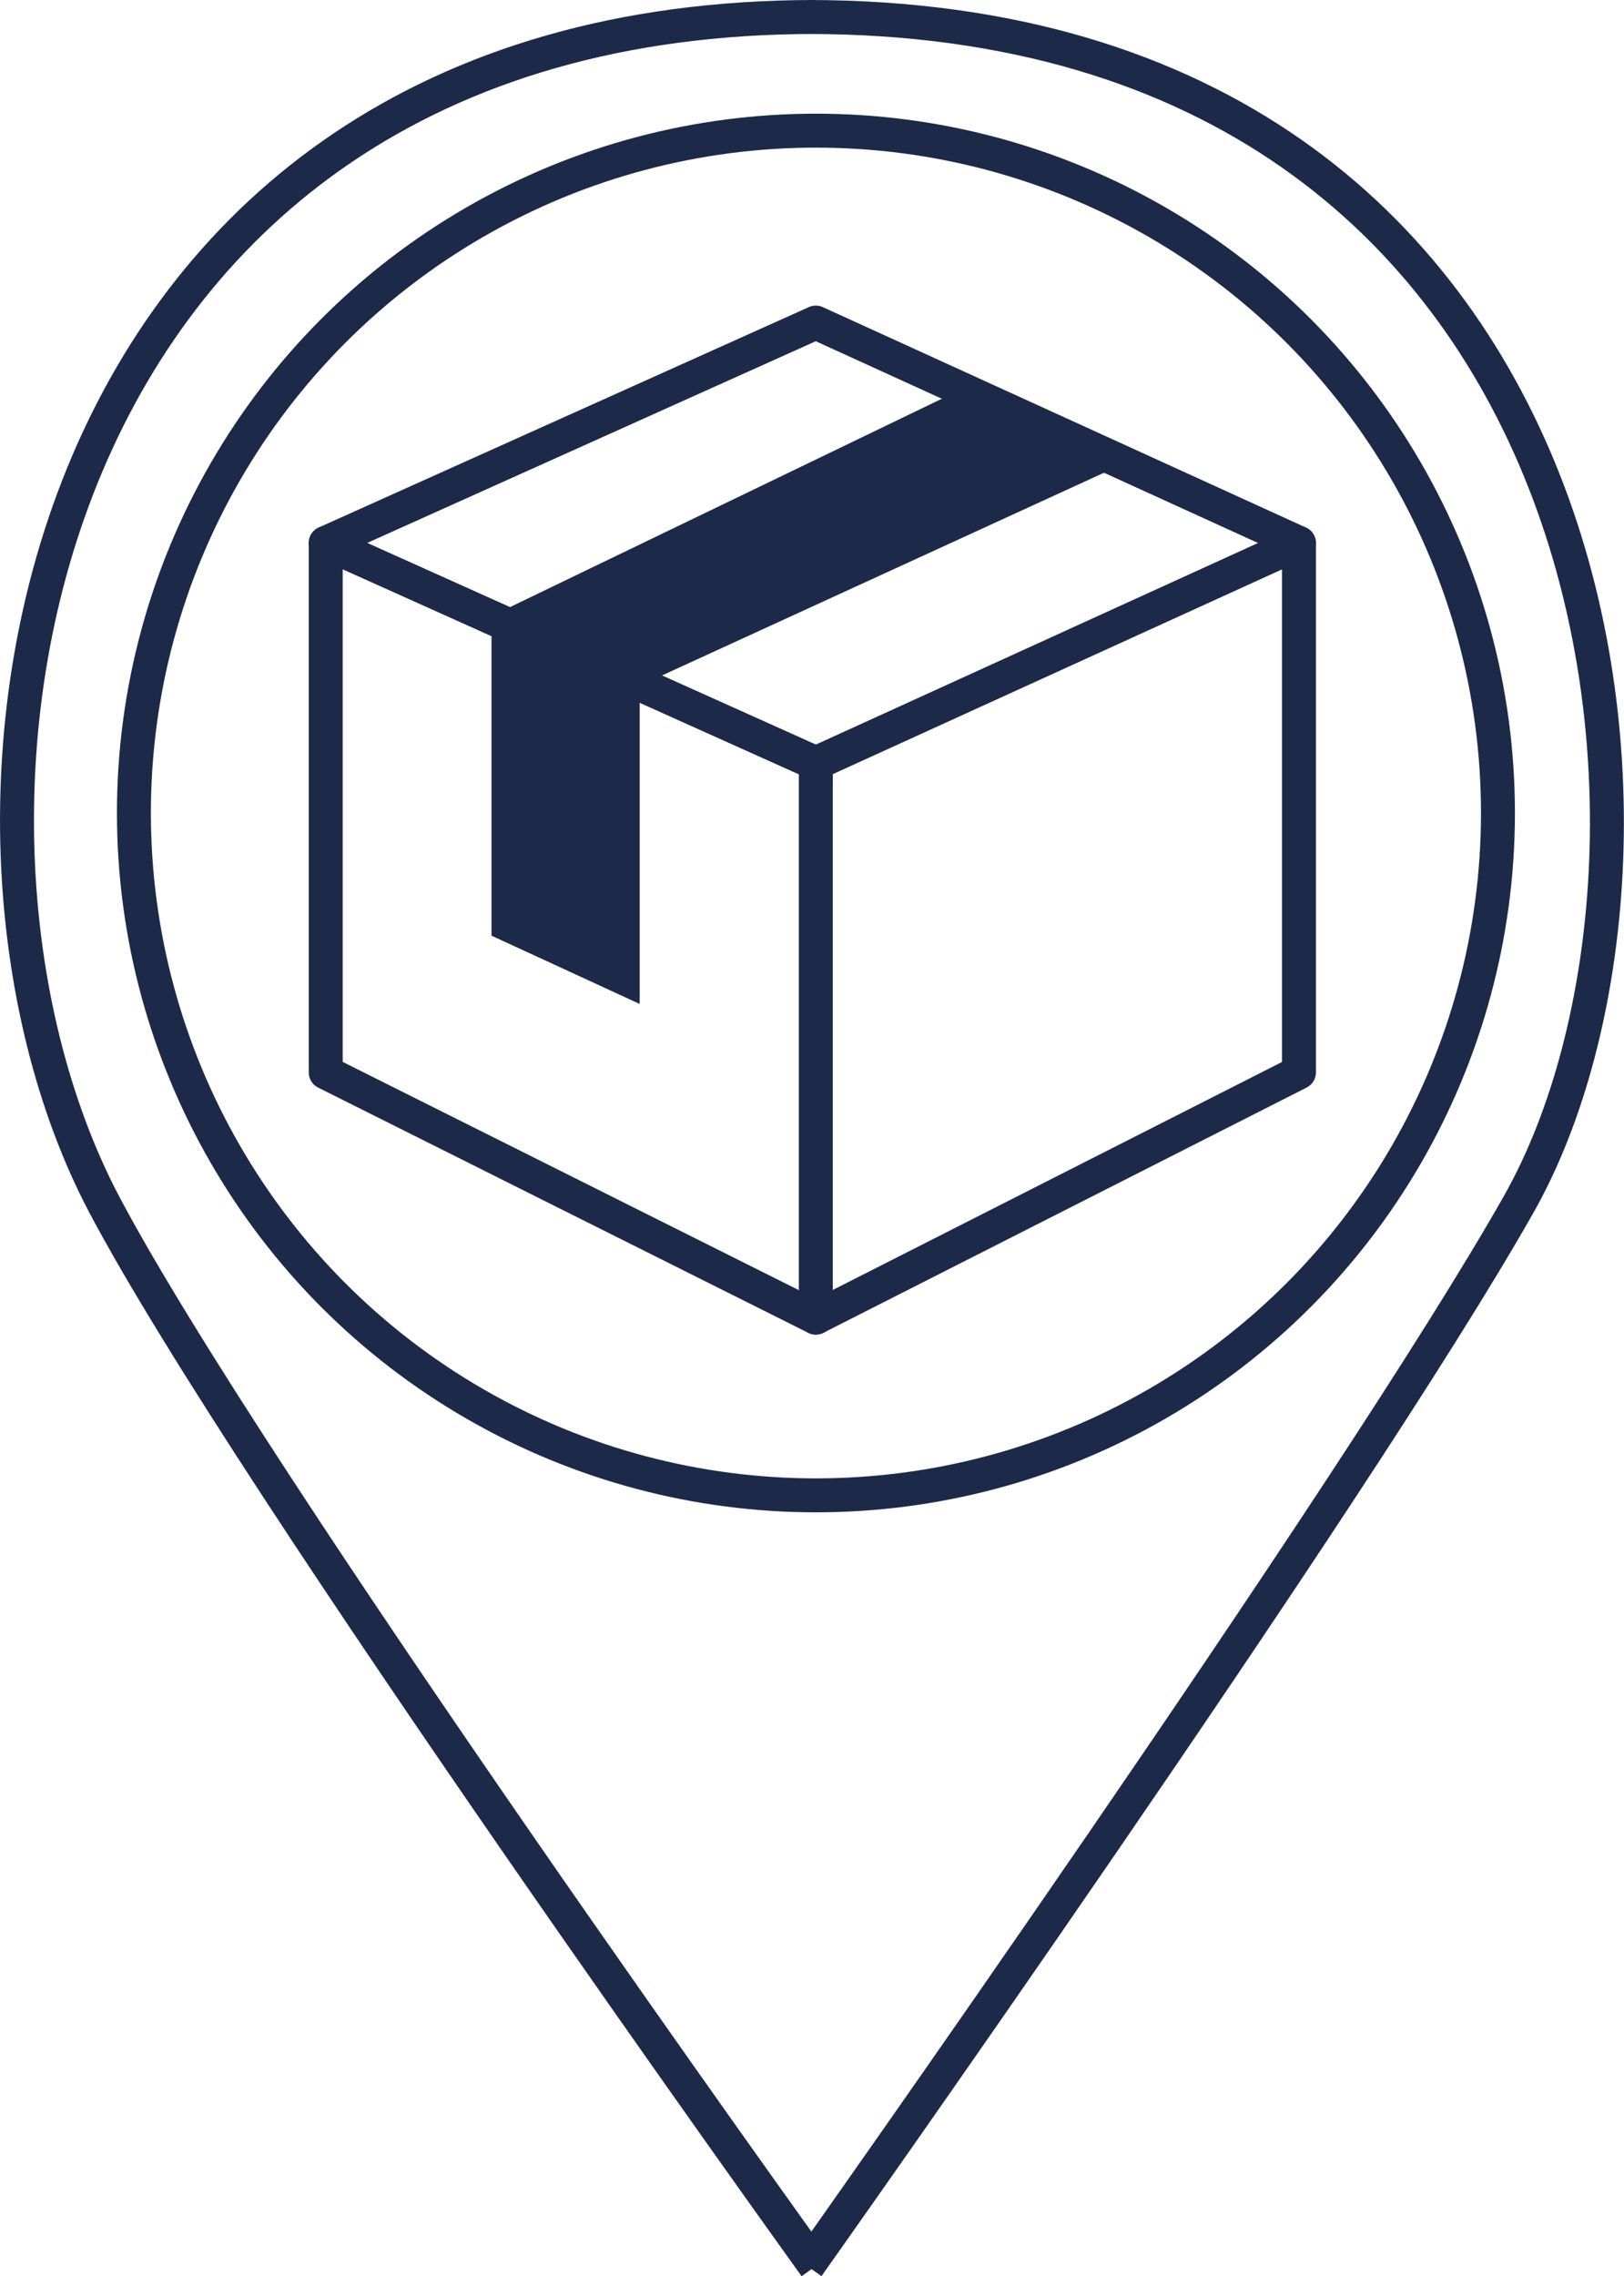 <?xml version="1.0" encoding="UTF-8"?> <svg xmlns="http://www.w3.org/2000/svg" width="95.694" height="134.062" viewBox="0 0 95.694 134.062"><g id="LOGISTIQUE" transform="translate(0.003)"><circle id="Ellipse_12" data-name="Ellipse 12" cx="40.188" cy="40.188" r="40.188" transform="translate(7.888 7.695)" fill="none" stroke="#1c2949" stroke-miterlimit="10" stroke-width="2"></circle><path id="Tracé_6836" data-name="Tracé 6836" d="M23.66,39.59,52.537,52.563v32.65L23.66,70.771Z" transform="translate(-4.469 -7.61)" fill="none" stroke="#1c2949" stroke-linecap="round" stroke-linejoin="round" stroke-width="2"></path><path id="Tracé_6837" data-name="Tracé 6837" d="M52.537,49.374,23.66,36.4,52.537,23.42,81,36.4" transform="translate(-4.469 -4.421)" fill="none" stroke="#1c2949" stroke-linecap="round" stroke-linejoin="round" stroke-width="2"></path><path id="Tracé_6838" data-name="Tracé 6838" d="M59.63,85.213,88.1,70.771V39.59L59.63,52.563" transform="translate(-11.562 -7.61)" fill="none" stroke="#1c2949" stroke-linecap="round" stroke-linejoin="round" stroke-width="2"></path><path id="Tracé_6839" data-name="Tracé 6839" d="M36.45,42.047V60.238L44.181,63.8V45.515L72.64,32.469,64.251,28.64Z" transform="translate(-6.991 -5.451)" fill="#1c2949" stroke="#1c2949" stroke-miterlimit="10" stroke-width="1"></path><path id="Tracé_6840" data-name="Tracé 6840" d="M286.626,470.678s32.192-45.414,41.89-62.53c11.608-20.487,6.334-69.948-41.89-69.948h.458c-46.394,0-54.068,46.883-41.9,69.948,8.606,16.289,41.9,62.53,41.9,62.53" transform="translate(-239.04 -337.2)" fill="none" stroke="#1c2949" stroke-miterlimit="10" stroke-width="2"></path></g></svg> 